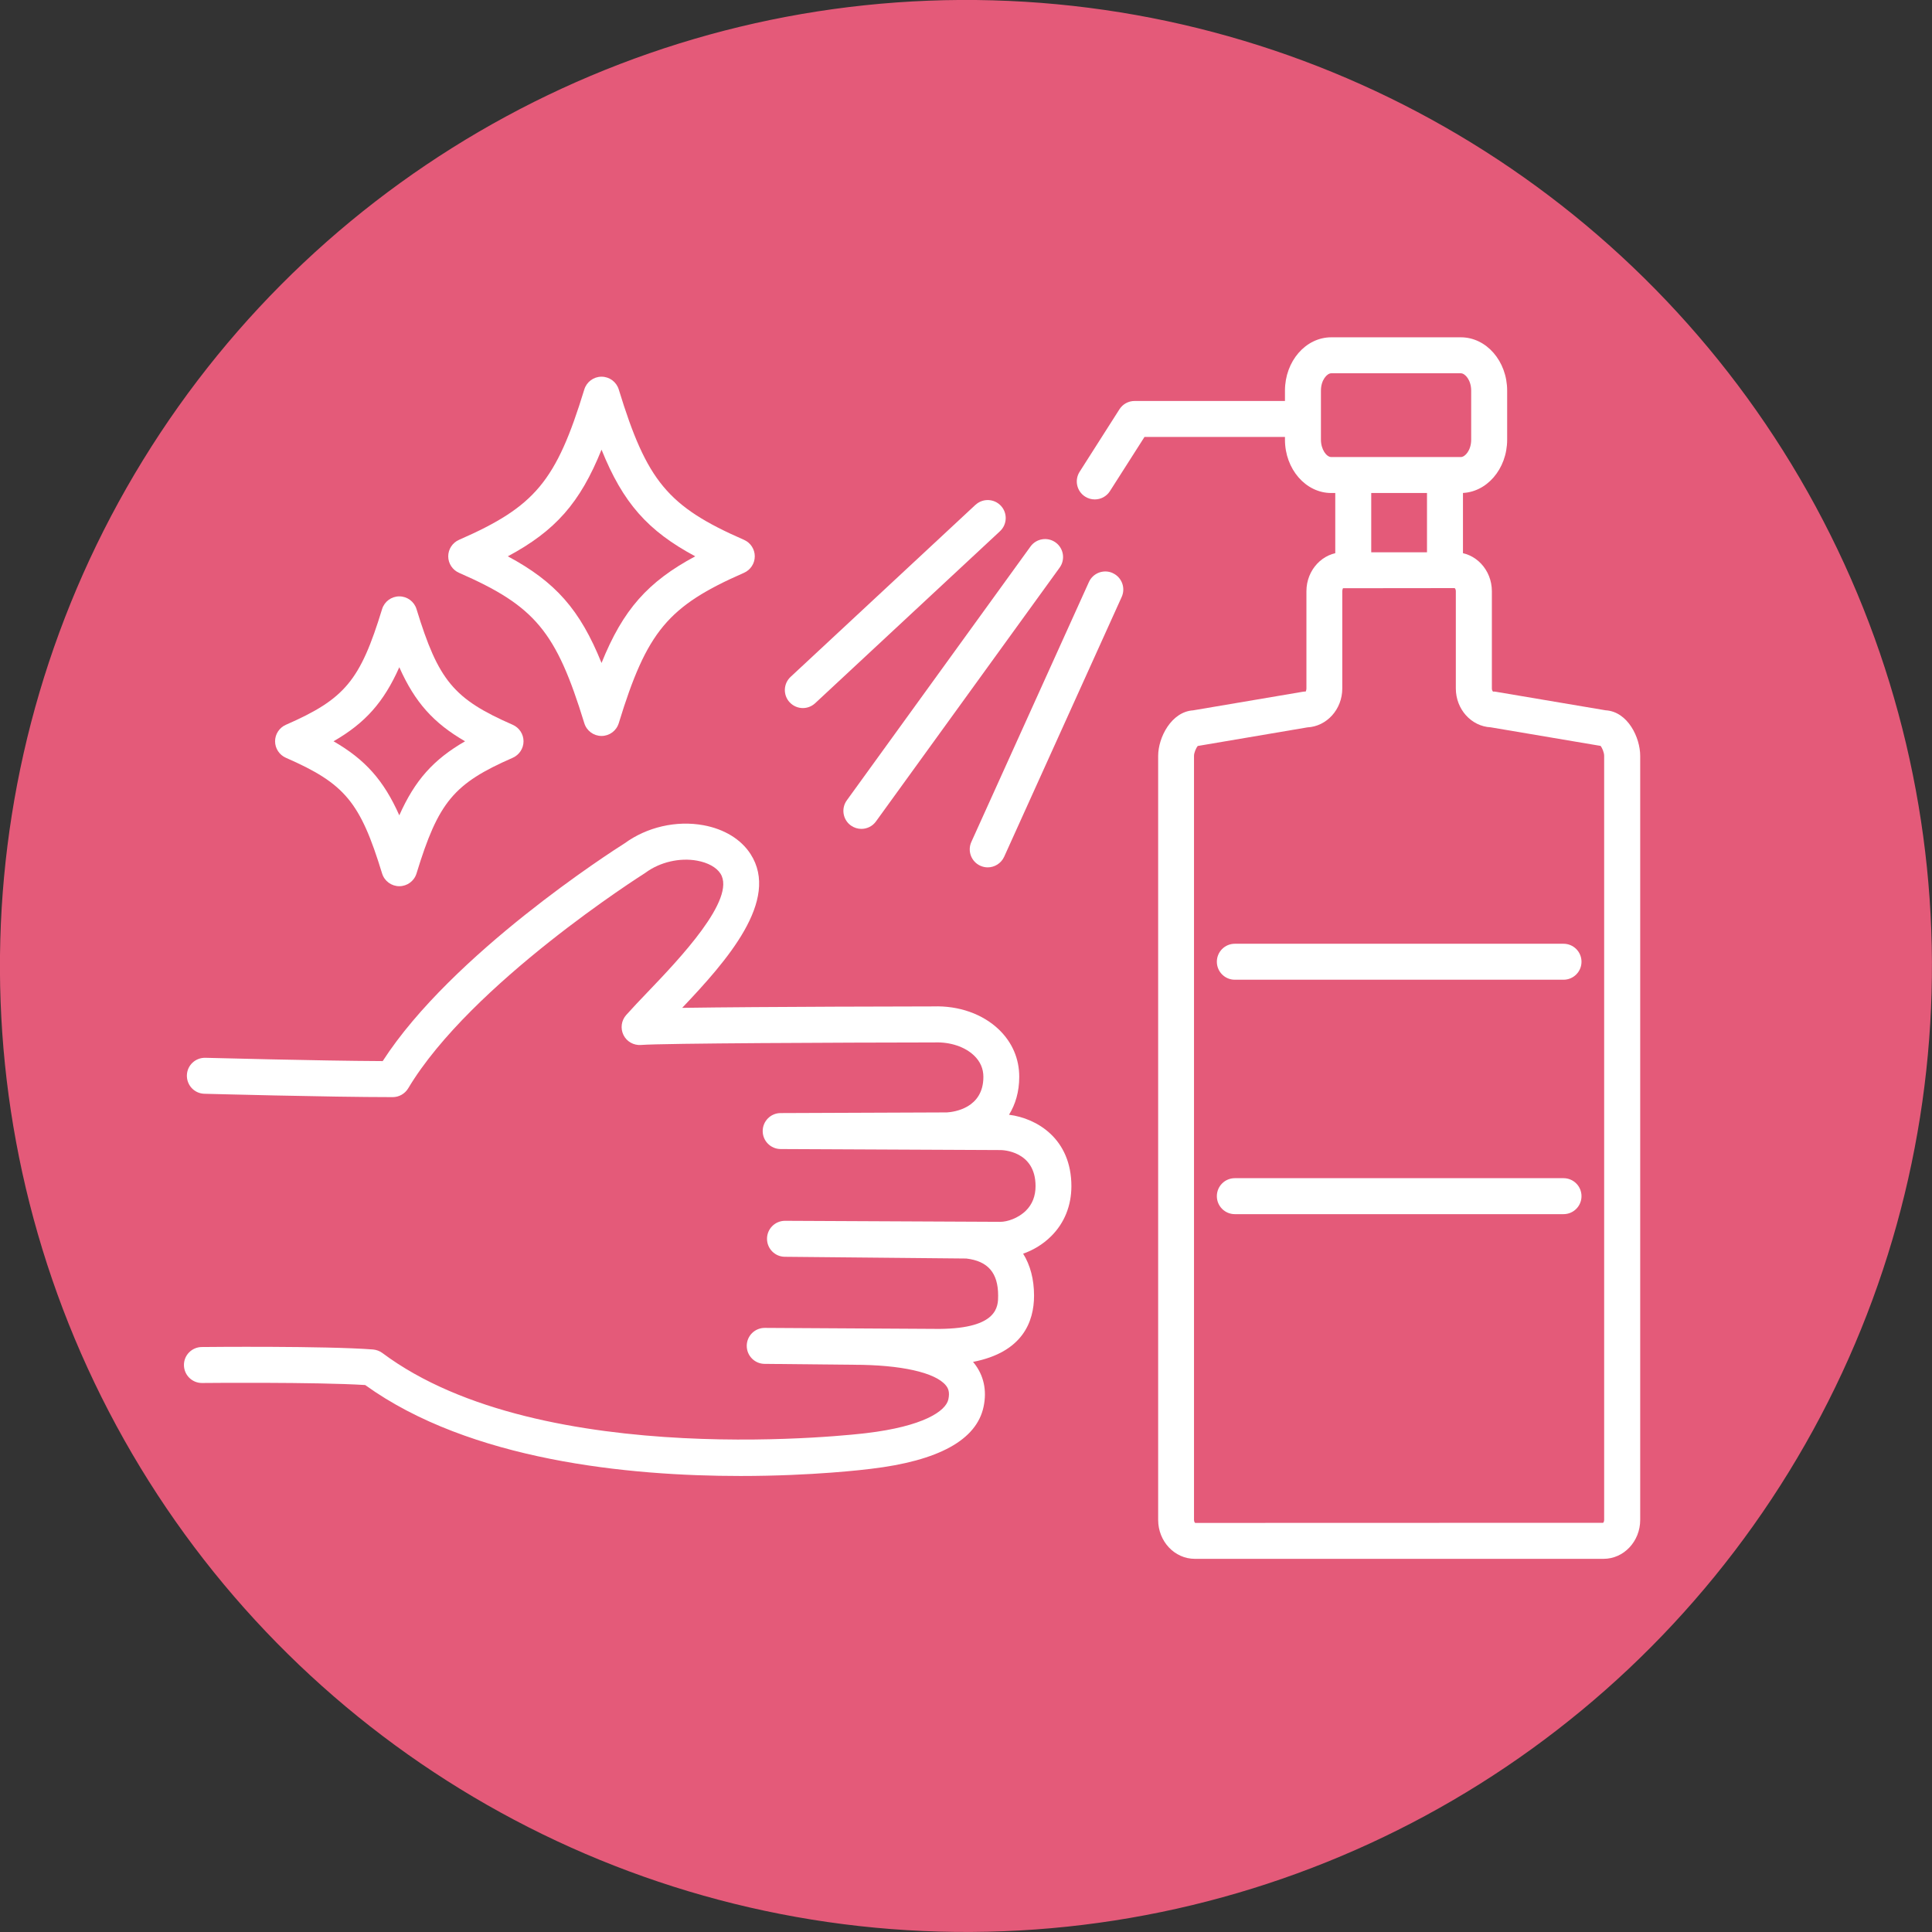 <?xml version="1.0" encoding="UTF-8"?><svg id="_イヤー_2" xmlns="http://www.w3.org/2000/svg" viewBox="0 0 322.24 322.24"><rect x="0" y="0" width="322.24" height="322.24" fill="#333333" stroke="none"/><defs><style>.cls-1{fill:#fff;}.cls-2{fill:#e45a79;}</style></defs><g id="_イヤー_1-2"><g><circle class="cls-2" cx="161.12" cy="161.12" r="161.12" transform="translate(-4.39 317.73) rotate(-88.42)"/><g><g><path class="cls-2" d="M166.88,188.81l-36.69-.17,27.82-.11c4.23-.22,8.99-2.86,8.99-8.93,0-5.46-5.32-8.96-11.25-8.74,0,0-44.25,.05-49.09,.42,6.07-6.82,20.79-19.8,16-27.22-2.76-4.27-11.08-5.16-16.79-.94,0,0-29.44,18.52-40.39,36.85-10.87,0-31.33-.56-31.33-.56l-.49,48.22s20.37-.2,28.3,.41c28.02,20.94,82.9,13.93,82.9,13.93,11.4-1.35,15.53-4.66,16.24-7.99,1.69-7.98-10.31-9.38-18.73-9.38l-14.83-.15,29.16,.17c8.19-.07,12.77-2.6,12.77-8.56s-3.6-8.69-8.13-9.18l-30.43-.29,35.88,.17c3.19,.01,8.9-2.52,8.9-8.94,0-6.94-5.63-9.01-8.82-9.03Z"/><path class="cls-1" d="M168.31,185.9c1.05-1.7,1.69-3.8,1.69-6.3,0-3.02-1.17-5.74-3.39-7.88-2.71-2.6-6.68-4-10.92-3.86-1.93,0-28.4,.04-41.91,.24,7.44-7.83,16.37-17.96,11.4-25.66-1.59-2.46-4.38-4.16-7.85-4.8-4.52-.83-9.42,.3-13.14,3.01-2.11,1.33-28.81,18.45-40.36,36.33-11.02-.05-29.39-.55-29.58-.55-1.66-.04-3.04,1.26-3.08,2.92-.04,1.66,1.26,3.04,2.92,3.08,.21,0,20.62,.56,31.41,.56,1.06,0,2.03-.56,2.58-1.46,10.44-17.49,39.12-35.67,39.41-35.85,.06-.04,.12-.08,.19-.13,2.39-1.76,5.68-2.53,8.59-2,1.8,.33,3.22,1.11,3.89,2.15,2.72,4.22-6.93,14.33-12.12,19.75-1.33,1.39-2.58,2.7-3.6,3.85-.81,.91-.99,2.23-.45,3.33,.54,1.1,1.7,1.75,2.92,1.66,3.73-.29,33.59-.4,48.86-.42,.04,0,.07,0,.11,0,2.6-.1,5.06,.72,6.59,2.19,1.03,.99,1.55,2.18,1.55,3.55,0,5.24-4.92,5.86-6.08,5.93l-27.74,.11c-1.65,0-2.99,1.35-2.99,3,0,1.65,1.34,2.99,2.99,3l36.69,.17c.24,0,5.84,.09,5.83,6.02,0,1.65-.54,3.02-1.59,4.07-1.3,1.29-3.13,1.88-4.29,1.88h-.02l-35.88-.17h-.01c-1.65,0-2.99,1.33-3,2.98-.01,1.65,1.32,3.01,2.97,3.02l30.27,.29c3.62,.43,5.31,2.4,5.31,6.18,0,1.78,0,5.47-9.75,5.56l-29.16-.17h-.02c-1.65,0-2.99,1.33-3,2.98-.01,1.65,1.32,3.01,2.97,3.02l14.86,.15c7.88,0,13.63,1.29,15.38,3.44,.36,.44,.69,1.06,.42,2.32-.42,1.99-4.23,4.52-13.68,5.64-.54,.07-54.01,6.6-80.72-13.36-.46-.34-1-.54-1.57-.59-7.96-.61-27.72-.42-28.56-.41-1.66,.02-2.99,1.37-2.97,3.03,.02,1.65,1.36,2.97,3,2.97h.03c.2,0,18.96-.18,27.2,.34,17.5,12.61,43.98,15.17,62.6,15.17,12.07,0,20.84-1.08,21.72-1.19,11.32-1.34,17.65-4.82,18.82-10.35,.59-2.76,.02-5.3-1.63-7.34-.04-.05-.08-.1-.13-.15,8.27-1.6,10.18-6.69,10.18-11.05,0-2.73-.63-5.09-1.82-7,1.6-.56,3.26-1.5,4.69-2.93,2.19-2.18,3.35-5.06,3.36-8.31,0-7.95-5.77-11.34-10.39-11.93Z"/></g><g><g><path class="cls-1" d="M176.07,90.48c-1.34-.97-3.22-.67-4.19,.67l-30.64,42.34c-.97,1.34-.67,3.22,.67,4.19,.53,.38,1.15,.57,1.76,.57,.93,0,1.85-.43,2.43-1.24l30.64-42.34c.97-1.34,.67-3.22-.67-4.19Z"/><path class="cls-1" d="M185.59,95.58c-1.51-.68-3.29-.01-3.97,1.5l-19.61,43.35c-.68,1.51-.01,3.29,1.5,3.97,.4,.18,.82,.27,1.23,.27,1.14,0,2.23-.66,2.74-1.76l19.61-43.35c.68-1.51,.01-3.29-1.5-3.97Z"/><path class="cls-1" d="M162.7,84.2l-30.84,28.7c-1.21,1.13-1.28,3.03-.15,4.24,.59,.63,1.39,.96,2.2,.96,.73,0,1.46-.27,2.04-.8l30.84-28.7c1.21-1.13,1.28-3.03,.15-4.24-1.13-1.21-3.03-1.28-4.24-.15Z"/></g><path class="cls-1" d="M215.63,66.88h-26.39c-1.03,0-1.98,.52-2.53,1.39l-6.64,10.42c-.89,1.4-.48,3.25,.92,4.14,.5,.32,1.06,.47,1.61,.47,.99,0,1.96-.49,2.53-1.39l5.76-9.03h24.74c1.66,0,3-1.34,3-3s-1.34-3-3-3Z"/><g><rect class="cls-2" x="225.71" y="77.08" width="15.3" height="20.34"/><path class="cls-1" d="M241.01,74.08h-15.3c-1.66,0-3,1.34-3,3v20.34c0,1.66,1.34,3,3,3h15.3c1.66,0,3-1.34,3-3v-20.34c0-1.66-1.34-3-3-3Zm-3,20.34h-9.3v-14.34h9.3v14.34Z"/></g><g><path class="cls-2" d="M243.66,59.26h-21.62c-2.59,0-4.72,2.65-4.72,5.89v8.19c0,3.24,2.12,5.89,4.72,5.89h21.62c2.59,0,4.72-2.65,4.72-5.89v-8.19c0-3.24-2.12-5.89-4.72-5.89Z"/><path class="cls-1" d="M243.66,56.26h-21.62c-4.26,0-7.72,3.99-7.72,8.89v8.19c0,4.9,3.46,8.89,7.72,8.89h21.62c4.26,0,7.72-3.99,7.72-8.89v-8.19c0-4.9-3.46-8.89-7.72-8.89Zm1.72,17.08c0,1.76-1.02,2.89-1.72,2.89h-21.62c-.79,0-1.72-1.26-1.72-2.89v-8.19c0-1.77,1.02-2.89,1.72-2.89h21.62c.7,0,1.72,1.13,1.72,2.89v8.19Z"/></g><g><path class="cls-2" d="M267.48,121.46l-18.54-3.13c-1.71,0-3.11-1.57-3.11-3.49v-16.24c0-1.92-1.4-3.49-3.11-3.49h-18.71c-1.71,0-3.11,1.57-3.11,3.49v16.24c0,1.92-1.4,3.49-3.11,3.49l-18.47,3.13c-1.71,0-3.15,2.7-3.15,4.61v127.43c0,1.92,1.4,3.49,3.11,3.49h68.18c1.71,0,3.11-1.57,3.11-3.49V126.07c0-1.92-1.37-4.61-3.08-4.61Z"/><path class="cls-1" d="M267.79,118.47l-18.35-3.1c-.16-.03-.24-.02-.41-.02-.05-.03-.2-.21-.2-.5v-16.24c0-3.58-2.74-6.49-6.11-6.49h-18.71c-3.37,0-6.11,2.91-6.11,6.49v16.24c0,.3-.14,.47-.11,.49-.17,0-.34,.01-.5,.04l-18.29,3.1c-3.62,.23-5.83,4.51-5.83,7.6v127.43c0,3.58,2.74,6.49,6.11,6.49h68.18c3.37,0,6.11-2.91,6.11-6.49V126.07c0-3.03-2.05-7.38-5.77-7.6Zm-.23,135.03c0,.26-.11,.43-.17,.49l-68.04,.02c-.05-.03-.2-.2-.2-.5V126.07c0-.54,.35-1.32,.62-1.65h.02l18.27-3.1c3.23-.16,5.82-3.01,5.82-6.48v-16.24c0-.3,.14-.47,.11-.49l18.63-.02c.05,.03,.2,.2,.2,.5v16.24c0,3.47,2.58,6.32,5.82,6.48l18.33,3.1c.26,.34,.59,1.1,.59,1.66v127.43Z"/></g><g><path class="cls-1" d="M260.78,157.41h-54.82c-1.66,0-3,1.34-3,3s1.34,3,3,3h54.82c1.66,0,3-1.34,3-3s-1.34-3-3-3Z"/><path class="cls-1" d="M260.78,196.51h-54.82c-1.66,0-3,1.34-3,3s1.34,3,3,3h54.82c1.66,0,3-1.34,3-3s-1.34-3-3-3Z"/></g></g><g><g><path class="cls-2" d="M100.33,65.83c-4.97,16.21-8.99,21.02-22.56,26.96,13.57,5.93,17.6,10.74,22.56,26.96,4.97-16.21,8.99-21.02,22.56-26.96-13.57-5.94-17.59-10.75-22.56-26.96Z"/><path class="cls-1" d="M124.09,90.04c-12.69-5.55-16.2-9.77-20.89-25.09-.39-1.26-1.55-2.12-2.87-2.12s-2.48,.86-2.87,2.12c-4.69,15.32-8.21,19.54-20.9,25.09-1.09,.48-1.8,1.56-1.8,2.75s.71,2.27,1.8,2.75c12.69,5.55,16.2,9.77,20.9,25.09,.39,1.26,1.55,2.12,2.87,2.12s2.48-.86,2.87-2.12c4.69-15.32,8.21-19.54,20.89-25.09,1.09-.48,1.8-1.56,1.8-2.75s-.7-2.27-1.8-2.75Zm-23.76,20.54c-3.58-8.9-7.72-13.55-15.63-17.79,7.91-4.24,12.05-8.9,15.63-17.79,3.58,8.89,7.72,13.55,15.63,17.79-7.91,4.24-12.05,8.9-15.63,17.79Z"/></g><g><path class="cls-2" d="M66.6,102.47c-3.9,12.73-7.06,16.51-17.72,21.17,10.65,4.66,13.82,8.44,17.72,21.17,3.9-12.73,7.06-16.51,17.72-21.17-10.65-4.66-13.82-8.44-17.72-21.17Z"/><path class="cls-1" d="M85.52,120.89c-9.85-4.31-12.4-7.37-16.05-19.3-.39-1.26-1.55-2.12-2.87-2.12s-2.48,.86-2.87,2.12c-3.65,11.93-6.2,14.99-16.05,19.3-1.09,.48-1.8,1.56-1.8,2.75s.71,2.27,1.8,2.75c9.85,4.31,12.4,7.37,16.05,19.3,.39,1.26,1.55,2.12,2.87,2.12s2.48-.86,2.87-2.12c3.65-11.93,6.2-14.99,16.05-19.3,1.09-.48,1.8-1.56,1.8-2.75s-.71-2.27-1.8-2.75Zm-18.92,15.1c-2.6-5.85-5.71-9.32-10.97-12.35,5.26-3.03,8.37-6.5,10.97-12.35,2.6,5.85,5.71,9.31,10.97,12.35-5.26,3.03-8.37,6.5-10.97,12.35Z"/></g></g></g></g></g></svg>